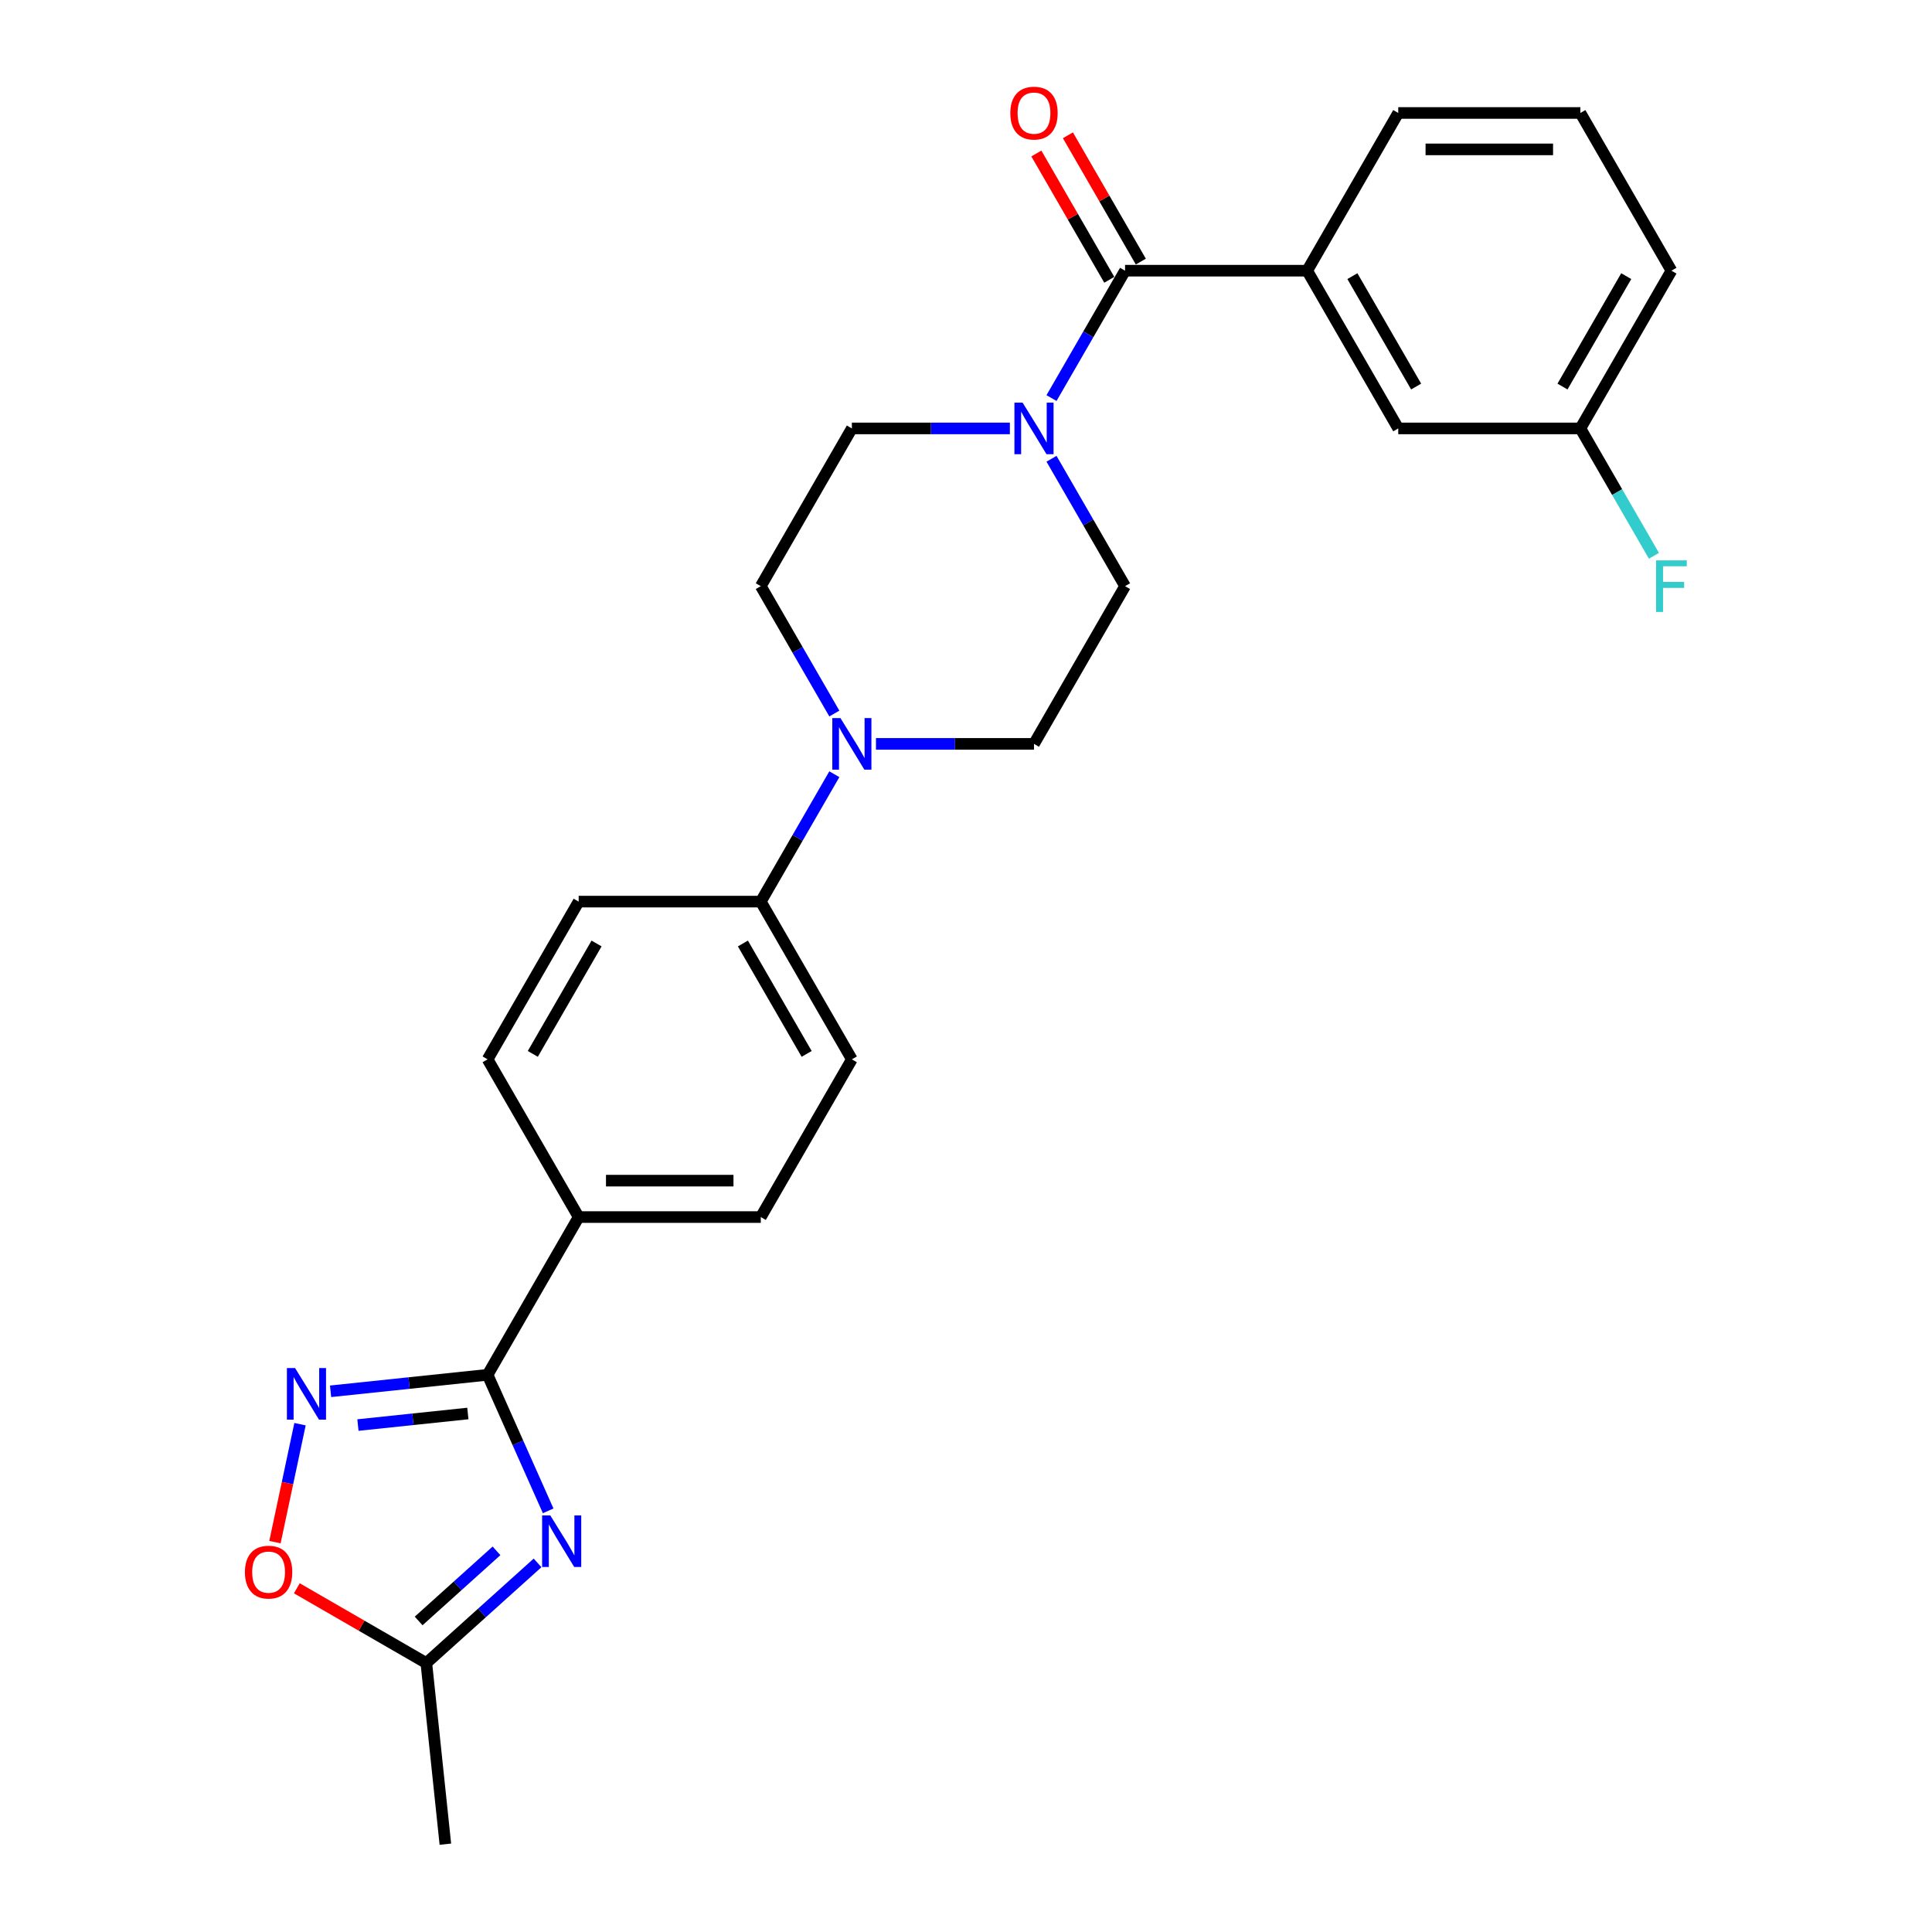 <?xml version='1.0' encoding='iso-8859-1'?>
<svg version='1.1' baseProfile='full'
              xmlns='http://www.w3.org/2000/svg'
                      xmlns:rdkit='http://www.rdkit.org/xml'
                      xmlns:xlink='http://www.w3.org/1999/xlink'
                  xml:space='preserve'
width='1000px' height='1000px' viewBox='0 0 1000 1000'>
<!-- END OF HEADER -->
<rect style='opacity:1.0;fill:#FFFFFF;stroke:none' width='1000' height='1000' x='0' y='0'> </rect>
<path class='bond-0' d='M 283.731,782.007 L 268.056,746.8' style='fill:none;fill-rule:evenodd;stroke:#0000FF;stroke-width:6px;stroke-linecap:butt;stroke-linejoin:miter;stroke-opacity:1' />
<path class='bond-0' d='M 268.056,746.8 L 252.38,711.593' style='fill:none;fill-rule:evenodd;stroke:#000000;stroke-width:6px;stroke-linecap:butt;stroke-linejoin:miter;stroke-opacity:1' />
<path class='bond-5' d='M 278.242,808.951 L 249.455,834.871' style='fill:none;fill-rule:evenodd;stroke:#0000FF;stroke-width:6px;stroke-linecap:butt;stroke-linejoin:miter;stroke-opacity:1' />
<path class='bond-5' d='M 249.455,834.871 L 220.667,860.792' style='fill:none;fill-rule:evenodd;stroke:#000000;stroke-width:6px;stroke-linecap:butt;stroke-linejoin:miter;stroke-opacity:1' />
<path class='bond-5' d='M 256.99,802.716 L 236.839,820.86' style='fill:none;fill-rule:evenodd;stroke:#0000FF;stroke-width:6px;stroke-linecap:butt;stroke-linejoin:miter;stroke-opacity:1' />
<path class='bond-5' d='M 236.839,820.86 L 216.687,839.004' style='fill:none;fill-rule:evenodd;stroke:#000000;stroke-width:6px;stroke-linecap:butt;stroke-linejoin:miter;stroke-opacity:1' />
<path class='bond-1' d='M 252.38,711.593 L 211.744,715.864' style='fill:none;fill-rule:evenodd;stroke:#000000;stroke-width:6px;stroke-linecap:butt;stroke-linejoin:miter;stroke-opacity:1' />
<path class='bond-1' d='M 211.744,715.864 L 171.108,720.135' style='fill:none;fill-rule:evenodd;stroke:#0000FF;stroke-width:6px;stroke-linecap:butt;stroke-linejoin:miter;stroke-opacity:1' />
<path class='bond-1' d='M 242.16,731.625 L 213.715,734.614' style='fill:none;fill-rule:evenodd;stroke:#000000;stroke-width:6px;stroke-linecap:butt;stroke-linejoin:miter;stroke-opacity:1' />
<path class='bond-1' d='M 213.715,734.614 L 185.27,737.604' style='fill:none;fill-rule:evenodd;stroke:#0000FF;stroke-width:6px;stroke-linecap:butt;stroke-linejoin:miter;stroke-opacity:1' />
<path class='bond-8' d='M 252.38,711.593 L 299.515,629.952' style='fill:none;fill-rule:evenodd;stroke:#000000;stroke-width:6px;stroke-linecap:butt;stroke-linejoin:miter;stroke-opacity:1' />
<path class='bond-26' d='M 155.288,737.152 L 148.8,767.677' style='fill:none;fill-rule:evenodd;stroke:#0000FF;stroke-width:6px;stroke-linecap:butt;stroke-linejoin:miter;stroke-opacity:1' />
<path class='bond-26' d='M 148.8,767.677 L 142.312,798.202' style='fill:none;fill-rule:evenodd;stroke:#FF0000;stroke-width:6px;stroke-linecap:butt;stroke-linejoin:miter;stroke-opacity:1' />
<path class='bond-2' d='M 582.326,140.11 L 563.292,173.078' style='fill:none;fill-rule:evenodd;stroke:#000000;stroke-width:6px;stroke-linecap:butt;stroke-linejoin:miter;stroke-opacity:1' />
<path class='bond-2' d='M 563.292,173.078 L 544.258,206.045' style='fill:none;fill-rule:evenodd;stroke:#0000FF;stroke-width:6px;stroke-linecap:butt;stroke-linejoin:miter;stroke-opacity:1' />
<path class='bond-7' d='M 582.326,140.11 L 676.596,140.11' style='fill:none;fill-rule:evenodd;stroke:#000000;stroke-width:6px;stroke-linecap:butt;stroke-linejoin:miter;stroke-opacity:1' />
<path class='bond-14' d='M 590.49,135.397 L 571.619,102.712' style='fill:none;fill-rule:evenodd;stroke:#000000;stroke-width:6px;stroke-linecap:butt;stroke-linejoin:miter;stroke-opacity:1' />
<path class='bond-14' d='M 571.619,102.712 L 552.749,70.028' style='fill:none;fill-rule:evenodd;stroke:#FF0000;stroke-width:6px;stroke-linecap:butt;stroke-linejoin:miter;stroke-opacity:1' />
<path class='bond-14' d='M 574.162,144.824 L 555.291,112.139' style='fill:none;fill-rule:evenodd;stroke:#000000;stroke-width:6px;stroke-linecap:butt;stroke-linejoin:miter;stroke-opacity:1' />
<path class='bond-14' d='M 555.291,112.139 L 536.421,79.455' style='fill:none;fill-rule:evenodd;stroke:#FF0000;stroke-width:6px;stroke-linecap:butt;stroke-linejoin:miter;stroke-opacity:1' />
<path class='bond-3' d='M 522.709,221.751 L 481.815,221.751' style='fill:none;fill-rule:evenodd;stroke:#0000FF;stroke-width:6px;stroke-linecap:butt;stroke-linejoin:miter;stroke-opacity:1' />
<path class='bond-3' d='M 481.815,221.751 L 440.921,221.751' style='fill:none;fill-rule:evenodd;stroke:#000000;stroke-width:6px;stroke-linecap:butt;stroke-linejoin:miter;stroke-opacity:1' />
<path class='bond-28' d='M 544.258,237.456 L 563.292,270.424' style='fill:none;fill-rule:evenodd;stroke:#0000FF;stroke-width:6px;stroke-linecap:butt;stroke-linejoin:miter;stroke-opacity:1' />
<path class='bond-28' d='M 563.292,270.424 L 582.326,303.391' style='fill:none;fill-rule:evenodd;stroke:#000000;stroke-width:6px;stroke-linecap:butt;stroke-linejoin:miter;stroke-opacity:1' />
<path class='bond-4' d='M 431.853,400.737 L 412.819,433.704' style='fill:none;fill-rule:evenodd;stroke:#0000FF;stroke-width:6px;stroke-linecap:butt;stroke-linejoin:miter;stroke-opacity:1' />
<path class='bond-4' d='M 412.819,433.704 L 393.785,466.672' style='fill:none;fill-rule:evenodd;stroke:#000000;stroke-width:6px;stroke-linecap:butt;stroke-linejoin:miter;stroke-opacity:1' />
<path class='bond-12' d='M 453.402,385.031 L 494.296,385.031' style='fill:none;fill-rule:evenodd;stroke:#0000FF;stroke-width:6px;stroke-linecap:butt;stroke-linejoin:miter;stroke-opacity:1' />
<path class='bond-12' d='M 494.296,385.031 L 535.191,385.031' style='fill:none;fill-rule:evenodd;stroke:#000000;stroke-width:6px;stroke-linecap:butt;stroke-linejoin:miter;stroke-opacity:1' />
<path class='bond-13' d='M 431.853,369.326 L 412.819,336.359' style='fill:none;fill-rule:evenodd;stroke:#0000FF;stroke-width:6px;stroke-linecap:butt;stroke-linejoin:miter;stroke-opacity:1' />
<path class='bond-13' d='M 412.819,336.359 L 393.785,303.391' style='fill:none;fill-rule:evenodd;stroke:#000000;stroke-width:6px;stroke-linecap:butt;stroke-linejoin:miter;stroke-opacity:1' />
<path class='bond-6' d='M 220.667,860.792 L 187.153,841.442' style='fill:none;fill-rule:evenodd;stroke:#000000;stroke-width:6px;stroke-linecap:butt;stroke-linejoin:miter;stroke-opacity:1' />
<path class='bond-6' d='M 187.153,841.442 L 153.639,822.093' style='fill:none;fill-rule:evenodd;stroke:#FF0000;stroke-width:6px;stroke-linecap:butt;stroke-linejoin:miter;stroke-opacity:1' />
<path class='bond-23' d='M 220.667,860.792 L 230.521,954.545' style='fill:none;fill-rule:evenodd;stroke:#000000;stroke-width:6px;stroke-linecap:butt;stroke-linejoin:miter;stroke-opacity:1' />
<path class='bond-15' d='M 676.596,140.11 L 723.731,221.751' style='fill:none;fill-rule:evenodd;stroke:#000000;stroke-width:6px;stroke-linecap:butt;stroke-linejoin:miter;stroke-opacity:1' />
<path class='bond-15' d='M 699.994,142.929 L 732.989,200.078' style='fill:none;fill-rule:evenodd;stroke:#000000;stroke-width:6px;stroke-linecap:butt;stroke-linejoin:miter;stroke-opacity:1' />
<path class='bond-22' d='M 676.596,140.11 L 723.731,58.47' style='fill:none;fill-rule:evenodd;stroke:#000000;stroke-width:6px;stroke-linecap:butt;stroke-linejoin:miter;stroke-opacity:1' />
<path class='bond-16' d='M 299.515,629.952 L 393.785,629.952' style='fill:none;fill-rule:evenodd;stroke:#000000;stroke-width:6px;stroke-linecap:butt;stroke-linejoin:miter;stroke-opacity:1' />
<path class='bond-16' d='M 313.656,611.098 L 379.645,611.098' style='fill:none;fill-rule:evenodd;stroke:#000000;stroke-width:6px;stroke-linecap:butt;stroke-linejoin:miter;stroke-opacity:1' />
<path class='bond-17' d='M 299.515,629.952 L 252.38,548.312' style='fill:none;fill-rule:evenodd;stroke:#000000;stroke-width:6px;stroke-linecap:butt;stroke-linejoin:miter;stroke-opacity:1' />
<path class='bond-9' d='M 393.785,466.672 L 299.515,466.672' style='fill:none;fill-rule:evenodd;stroke:#000000;stroke-width:6px;stroke-linecap:butt;stroke-linejoin:miter;stroke-opacity:1' />
<path class='bond-27' d='M 393.785,466.672 L 440.921,548.312' style='fill:none;fill-rule:evenodd;stroke:#000000;stroke-width:6px;stroke-linecap:butt;stroke-linejoin:miter;stroke-opacity:1' />
<path class='bond-27' d='M 384.528,488.345 L 417.522,545.493' style='fill:none;fill-rule:evenodd;stroke:#000000;stroke-width:6px;stroke-linecap:butt;stroke-linejoin:miter;stroke-opacity:1' />
<path class='bond-10' d='M 582.326,303.391 L 535.191,385.031' style='fill:none;fill-rule:evenodd;stroke:#000000;stroke-width:6px;stroke-linecap:butt;stroke-linejoin:miter;stroke-opacity:1' />
<path class='bond-11' d='M 440.921,221.751 L 393.785,303.391' style='fill:none;fill-rule:evenodd;stroke:#000000;stroke-width:6px;stroke-linecap:butt;stroke-linejoin:miter;stroke-opacity:1' />
<path class='bond-20' d='M 723.731,221.751 L 818.001,221.751' style='fill:none;fill-rule:evenodd;stroke:#000000;stroke-width:6px;stroke-linecap:butt;stroke-linejoin:miter;stroke-opacity:1' />
<path class='bond-19' d='M 393.785,629.952 L 440.921,548.312' style='fill:none;fill-rule:evenodd;stroke:#000000;stroke-width:6px;stroke-linecap:butt;stroke-linejoin:miter;stroke-opacity:1' />
<path class='bond-18' d='M 252.38,548.312 L 299.515,466.672' style='fill:none;fill-rule:evenodd;stroke:#000000;stroke-width:6px;stroke-linecap:butt;stroke-linejoin:miter;stroke-opacity:1' />
<path class='bond-18' d='M 275.779,545.493 L 308.773,488.345' style='fill:none;fill-rule:evenodd;stroke:#000000;stroke-width:6px;stroke-linecap:butt;stroke-linejoin:miter;stroke-opacity:1' />
<path class='bond-21' d='M 818.001,221.751 L 837.035,254.718' style='fill:none;fill-rule:evenodd;stroke:#000000;stroke-width:6px;stroke-linecap:butt;stroke-linejoin:miter;stroke-opacity:1' />
<path class='bond-21' d='M 837.035,254.718 L 856.069,287.686' style='fill:none;fill-rule:evenodd;stroke:#33CCCC;stroke-width:6px;stroke-linecap:butt;stroke-linejoin:miter;stroke-opacity:1' />
<path class='bond-29' d='M 818.001,221.751 L 865.136,140.11' style='fill:none;fill-rule:evenodd;stroke:#000000;stroke-width:6px;stroke-linecap:butt;stroke-linejoin:miter;stroke-opacity:1' />
<path class='bond-29' d='M 808.743,200.078 L 841.738,142.929' style='fill:none;fill-rule:evenodd;stroke:#000000;stroke-width:6px;stroke-linecap:butt;stroke-linejoin:miter;stroke-opacity:1' />
<path class='bond-24' d='M 723.731,58.47 L 818.001,58.47' style='fill:none;fill-rule:evenodd;stroke:#000000;stroke-width:6px;stroke-linecap:butt;stroke-linejoin:miter;stroke-opacity:1' />
<path class='bond-24' d='M 737.871,77.324 L 803.861,77.324' style='fill:none;fill-rule:evenodd;stroke:#000000;stroke-width:6px;stroke-linecap:butt;stroke-linejoin:miter;stroke-opacity:1' />
<path class='bond-25' d='M 818.001,58.47 L 865.136,140.11' style='fill:none;fill-rule:evenodd;stroke:#000000;stroke-width:6px;stroke-linecap:butt;stroke-linejoin:miter;stroke-opacity:1' />
<path  class='atom-0' d='M 284.822 784.364
L 293.57 798.505
Q 294.438 799.9, 295.833 802.426
Q 297.228 804.953, 297.303 805.104
L 297.303 784.364
L 300.848 784.364
L 300.848 811.061
L 297.19 811.061
L 287.801 795.601
Q 286.707 793.791, 285.539 791.717
Q 284.407 789.643, 284.068 789.002
L 284.068 811.061
L 280.599 811.061
L 280.599 784.364
L 284.822 784.364
' fill='#0000FF'/>
<path  class='atom-2' d='M 152.725 708.098
L 161.474 722.238
Q 162.341 723.634, 163.736 726.16
Q 165.131 728.687, 165.207 728.837
L 165.207 708.098
L 168.751 708.098
L 168.751 734.795
L 165.094 734.795
L 155.704 719.335
Q 154.611 717.525, 153.442 715.451
Q 152.31 713.377, 151.971 712.736
L 151.971 734.795
L 148.502 734.795
L 148.502 708.098
L 152.725 708.098
' fill='#0000FF'/>
<path  class='atom-4' d='M 529.289 208.402
L 538.038 222.543
Q 538.905 223.938, 540.3 226.464
Q 541.695 228.991, 541.771 229.142
L 541.771 208.402
L 545.315 208.402
L 545.315 235.099
L 541.658 235.099
L 532.268 219.639
Q 531.175 217.829, 530.006 215.755
Q 528.875 213.681, 528.535 213.04
L 528.535 235.099
L 525.066 235.099
L 525.066 208.402
L 529.289 208.402
' fill='#0000FF'/>
<path  class='atom-5' d='M 435.019 371.683
L 443.767 385.823
Q 444.635 387.218, 446.03 389.745
Q 447.425 392.271, 447.501 392.422
L 447.501 371.683
L 451.045 371.683
L 451.045 398.38
L 447.387 398.38
L 437.998 382.92
Q 436.905 381.11, 435.736 379.036
Q 434.604 376.962, 434.265 376.321
L 434.265 398.38
L 430.796 398.38
L 430.796 371.683
L 435.019 371.683
' fill='#0000FF'/>
<path  class='atom-7' d='M 126.772 813.732
Q 126.772 807.322, 129.939 803.739
Q 133.107 800.157, 139.027 800.157
Q 144.947 800.157, 148.114 803.739
Q 151.282 807.322, 151.282 813.732
Q 151.282 820.218, 148.077 823.913
Q 144.871 827.571, 139.027 827.571
Q 133.144 827.571, 129.939 823.913
Q 126.772 820.256, 126.772 813.732
M 139.027 824.554
Q 143.099 824.554, 145.286 821.839
Q 147.511 819.087, 147.511 813.732
Q 147.511 808.491, 145.286 805.851
Q 143.099 803.174, 139.027 803.174
Q 134.954 803.174, 132.729 805.813
Q 130.542 808.453, 130.542 813.732
Q 130.542 819.124, 132.729 821.839
Q 134.954 824.554, 139.027 824.554
' fill='#FF0000'/>
<path  class='atom-15' d='M 522.936 58.545
Q 522.936 52.135, 526.103 48.553
Q 529.27 44.971, 535.191 44.971
Q 541.111 44.971, 544.278 48.553
Q 547.446 52.135, 547.446 58.545
Q 547.446 65.031, 544.241 68.727
Q 541.035 72.384, 535.191 72.384
Q 529.308 72.384, 526.103 68.727
Q 522.936 65.069, 522.936 58.545
M 535.191 69.368
Q 539.263 69.368, 541.45 66.653
Q 543.675 63.9, 543.675 58.545
Q 543.675 53.304, 541.45 50.664
Q 539.263 47.987, 535.191 47.987
Q 531.118 47.987, 528.893 50.627
Q 526.706 53.266, 526.706 58.545
Q 526.706 63.938, 528.893 66.653
Q 531.118 69.368, 535.191 69.368
' fill='#FF0000'/>
<path  class='atom-22' d='M 857.199 290.042
L 873.074 290.042
L 873.074 293.097
L 860.781 293.097
L 860.781 301.204
L 871.716 301.204
L 871.716 304.296
L 860.781 304.296
L 860.781 316.74
L 857.199 316.74
L 857.199 290.042
' fill='#33CCCC'/>
</svg>
